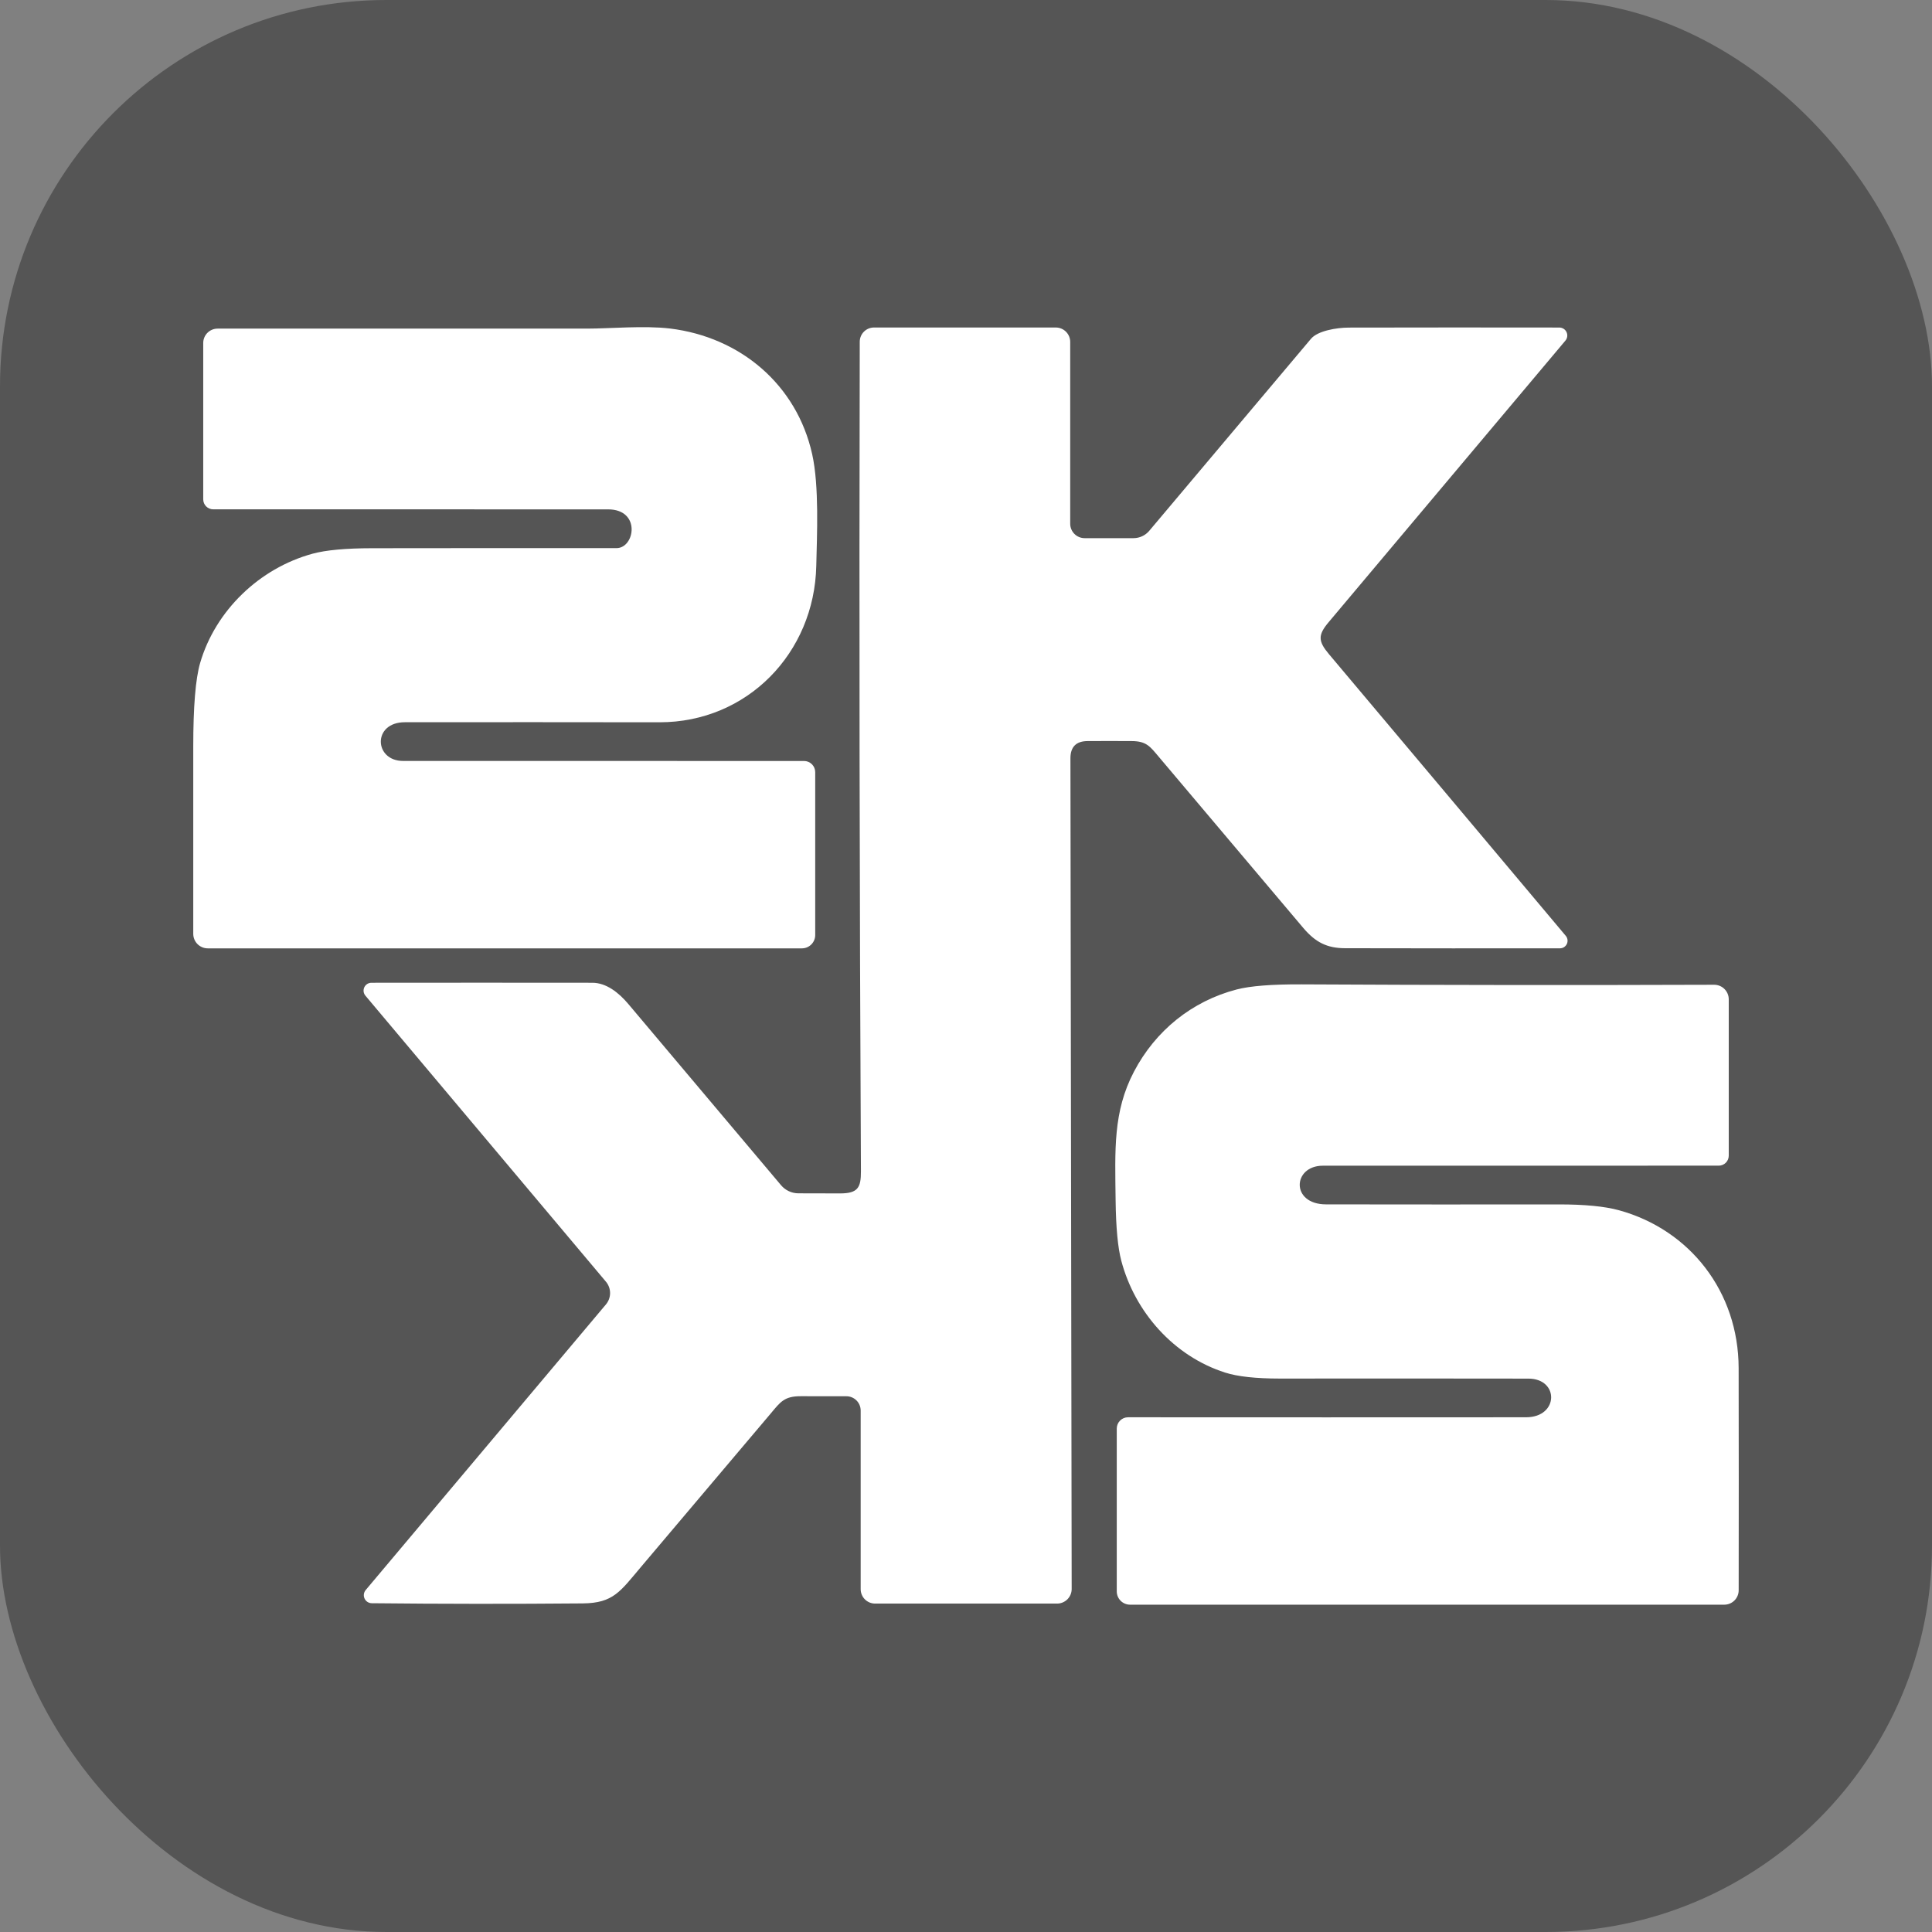 <?xml version="1.0" encoding="UTF-8"?> <svg xmlns="http://www.w3.org/2000/svg" xmlns:xlink="http://www.w3.org/1999/xlink" xmlns:svgjs="http://svgjs.com/svgjs" width="1000" height="1000"><rect width="100%" height="100%" fill="#808080" stroke="none"/> <rect width="1000" height="1000" rx="200" ry="200" fill="#555555"></rect> <g transform="matrix(5,0,0,5,99.987,167.652)"> <svg xmlns="http://www.w3.org/2000/svg" xmlns:xlink="http://www.w3.org/1999/xlink" xmlns:svgjs="http://svgjs.com/svgjs" width="160" height="133"> <svg xmlns="http://www.w3.org/2000/svg" width="160" height="133" viewBox="0 0 160 133" fill="none"> <path d="M21.91 41.235C18.541 41.24 18.71 45.243 21.736 45.243C35.682 45.246 49.516 45.247 63.236 45.247C63.543 45.247 63.837 45.369 64.054 45.586C64.271 45.803 64.393 46.097 64.393 46.404V63.266C64.393 63.631 64.248 63.982 63.99 64.24C63.732 64.498 63.381 64.643 63.016 64.643H1.509C1.111 64.643 0.729 64.484 0.447 64.202C0.166 63.92 0.008 63.537 0.008 63.138C0.008 56.711 0.008 50.249 0.008 43.755C0.008 39.624 0.245 36.741 0.719 35.106C2.294 29.689 6.853 25.291 12.357 23.79C13.731 23.414 15.789 23.224 18.532 23.221C26.96 23.209 35.39 23.206 43.822 23.212C45.732 23.212 46.379 19.199 42.95 19.199C29.26 19.196 15.635 19.195 2.074 19.195C1.8 19.195 1.537 19.086 1.343 18.892C1.15 18.699 1.041 18.436 1.041 18.162V1.975C1.041 1.78 1.079 1.586 1.154 1.406C1.229 1.225 1.338 1.061 1.476 0.923C1.615 0.785 1.778 0.676 1.959 0.601C2.139 0.526 2.333 0.488 2.528 0.488C15.226 0.484 27.981 0.484 40.792 0.488C43.078 0.488 46.709 0.157 49.363 0.478C56.648 1.369 62.47 6.286 64.076 13.475C64.82 16.794 64.572 21.945 64.503 25.048C64.306 34.074 57.351 41.249 48.27 41.24C39.481 41.227 30.694 41.226 21.91 41.235Z" fill="white"></path> <path d="M18.491 132.435C18.333 132.434 18.178 132.388 18.045 132.302C17.913 132.216 17.807 132.095 17.741 131.951C17.675 131.807 17.651 131.648 17.672 131.491C17.694 131.334 17.76 131.188 17.862 131.067L42.73 101.502C43.006 101.173 43.158 100.757 43.158 100.327C43.158 99.897 43.006 99.481 42.73 99.152L17.83 69.541C17.73 69.423 17.666 69.279 17.646 69.126C17.625 68.972 17.649 68.817 17.714 68.676C17.779 68.536 17.883 68.417 18.013 68.334C18.143 68.251 18.295 68.206 18.449 68.206C26.024 68.197 33.649 68.197 41.325 68.206C42.757 68.206 44.043 69.216 45.039 70.395C50.364 76.716 55.638 82.973 60.859 89.167C61.078 89.426 61.35 89.635 61.658 89.779C61.965 89.924 62.3 90 62.64 90.002C63.996 90.012 65.44 90.015 66.974 90.012C68.796 90.007 69.136 89.429 69.126 87.712C68.98 59.056 68.938 30.434 69.003 1.846C69.004 1.455 69.16 1.08 69.436 0.804C69.712 0.528 70.087 0.373 70.476 0.373H89.298C89.694 0.373 90.074 0.53 90.353 0.81C90.633 1.09 90.79 1.469 90.79 1.865V20.687C90.79 21.082 90.948 21.462 91.227 21.742C91.507 22.022 91.887 22.179 92.282 22.179H97.341C97.652 22.179 97.959 22.111 98.24 21.98C98.522 21.849 98.771 21.659 98.971 21.421C104.532 14.811 110.113 8.185 115.713 1.543C116.411 0.712 118.367 0.386 119.625 0.382C126.946 0.367 134.214 0.365 141.431 0.377C141.587 0.378 141.739 0.424 141.871 0.508C142.001 0.593 142.106 0.712 142.171 0.854C142.237 0.996 142.261 1.153 142.24 1.307C142.22 1.462 142.156 1.607 142.055 1.727C133.878 11.444 125.702 21.167 117.527 30.897C116.43 32.205 116.443 32.843 117.573 34.184C125.793 43.947 133.966 53.668 142.092 63.349C142.188 63.463 142.25 63.602 142.269 63.751C142.289 63.899 142.266 64.05 142.203 64.186C142.139 64.321 142.039 64.435 141.913 64.516C141.787 64.596 141.64 64.639 141.491 64.639C134.078 64.648 126.666 64.645 119.253 64.629C117.375 64.625 116.186 64.023 114.915 62.527C109.923 56.626 104.936 50.719 99.953 44.807C99.054 43.742 98.682 43.191 97.148 43.186C95.597 43.177 94.079 43.177 92.594 43.186C91.404 43.189 90.811 43.786 90.813 44.977L90.942 130.961C90.942 131.16 90.903 131.356 90.827 131.539C90.751 131.722 90.64 131.889 90.5 132.029C90.359 132.169 90.193 132.281 90.009 132.357C89.826 132.433 89.63 132.472 89.431 132.472H70.591C70.195 132.472 69.816 132.315 69.536 132.035C69.257 131.755 69.099 131.375 69.099 130.98V112.488C69.099 112.293 69.061 112.101 68.986 111.921C68.912 111.742 68.802 111.579 68.665 111.441C68.527 111.304 68.363 111.195 68.184 111.121C68.004 111.047 67.811 111.009 67.616 111.01C66.095 111.013 64.531 111.011 62.924 111.005C61.18 110.996 60.79 111.602 59.771 112.814C55.312 118.099 50.846 123.38 46.375 128.657C44.208 131.218 43.506 132.421 40.334 132.453C32.985 132.517 25.704 132.511 18.491 132.435Z" fill="white"></path> <path d="M106.825 108.558C101.509 106.86 97.483 102.297 96.078 96.981C95.72 95.631 95.524 93.539 95.49 90.705C95.43 85.508 95.215 81.565 97.386 77.415C99.613 73.164 103.386 70.106 108.023 68.899C109.443 68.532 111.686 68.356 114.753 68.371C129.043 68.447 143.275 68.461 157.451 68.412C157.65 68.412 157.846 68.45 158.029 68.525C158.213 68.601 158.379 68.712 158.519 68.852C158.66 68.992 158.771 69.158 158.847 69.341C158.923 69.524 158.962 69.72 158.962 69.918V86.105C158.962 86.379 158.853 86.642 158.658 86.835C158.464 87.029 158.2 87.138 157.924 87.138C144.333 87.135 130.672 87.136 116.943 87.143C113.807 87.147 113.587 91.141 117.278 91.146C125.3 91.158 133.321 91.16 141.343 91.15C144.033 91.147 146.12 91.349 147.604 91.756C154.94 93.776 159.967 100.185 159.986 108.086C160.001 115.826 160.003 123.497 159.99 131.099C159.989 131.494 159.831 131.872 159.552 132.151C159.272 132.43 158.893 132.586 158.498 132.586H96.987C96.622 132.586 96.271 132.441 96.013 132.183C95.754 131.924 95.609 131.574 95.609 131.209V114.352C95.609 114.043 95.733 113.746 95.951 113.528C96.17 113.309 96.466 113.186 96.775 113.186C110.422 113.195 124.158 113.195 137.982 113.186C141.379 113.181 141.421 109.187 138.225 109.183C129.644 109.17 121.061 109.169 112.476 109.178C110.003 109.178 108.119 108.972 106.825 108.558Z" fill="white"></path> </svg> </svg> </g> </svg> 